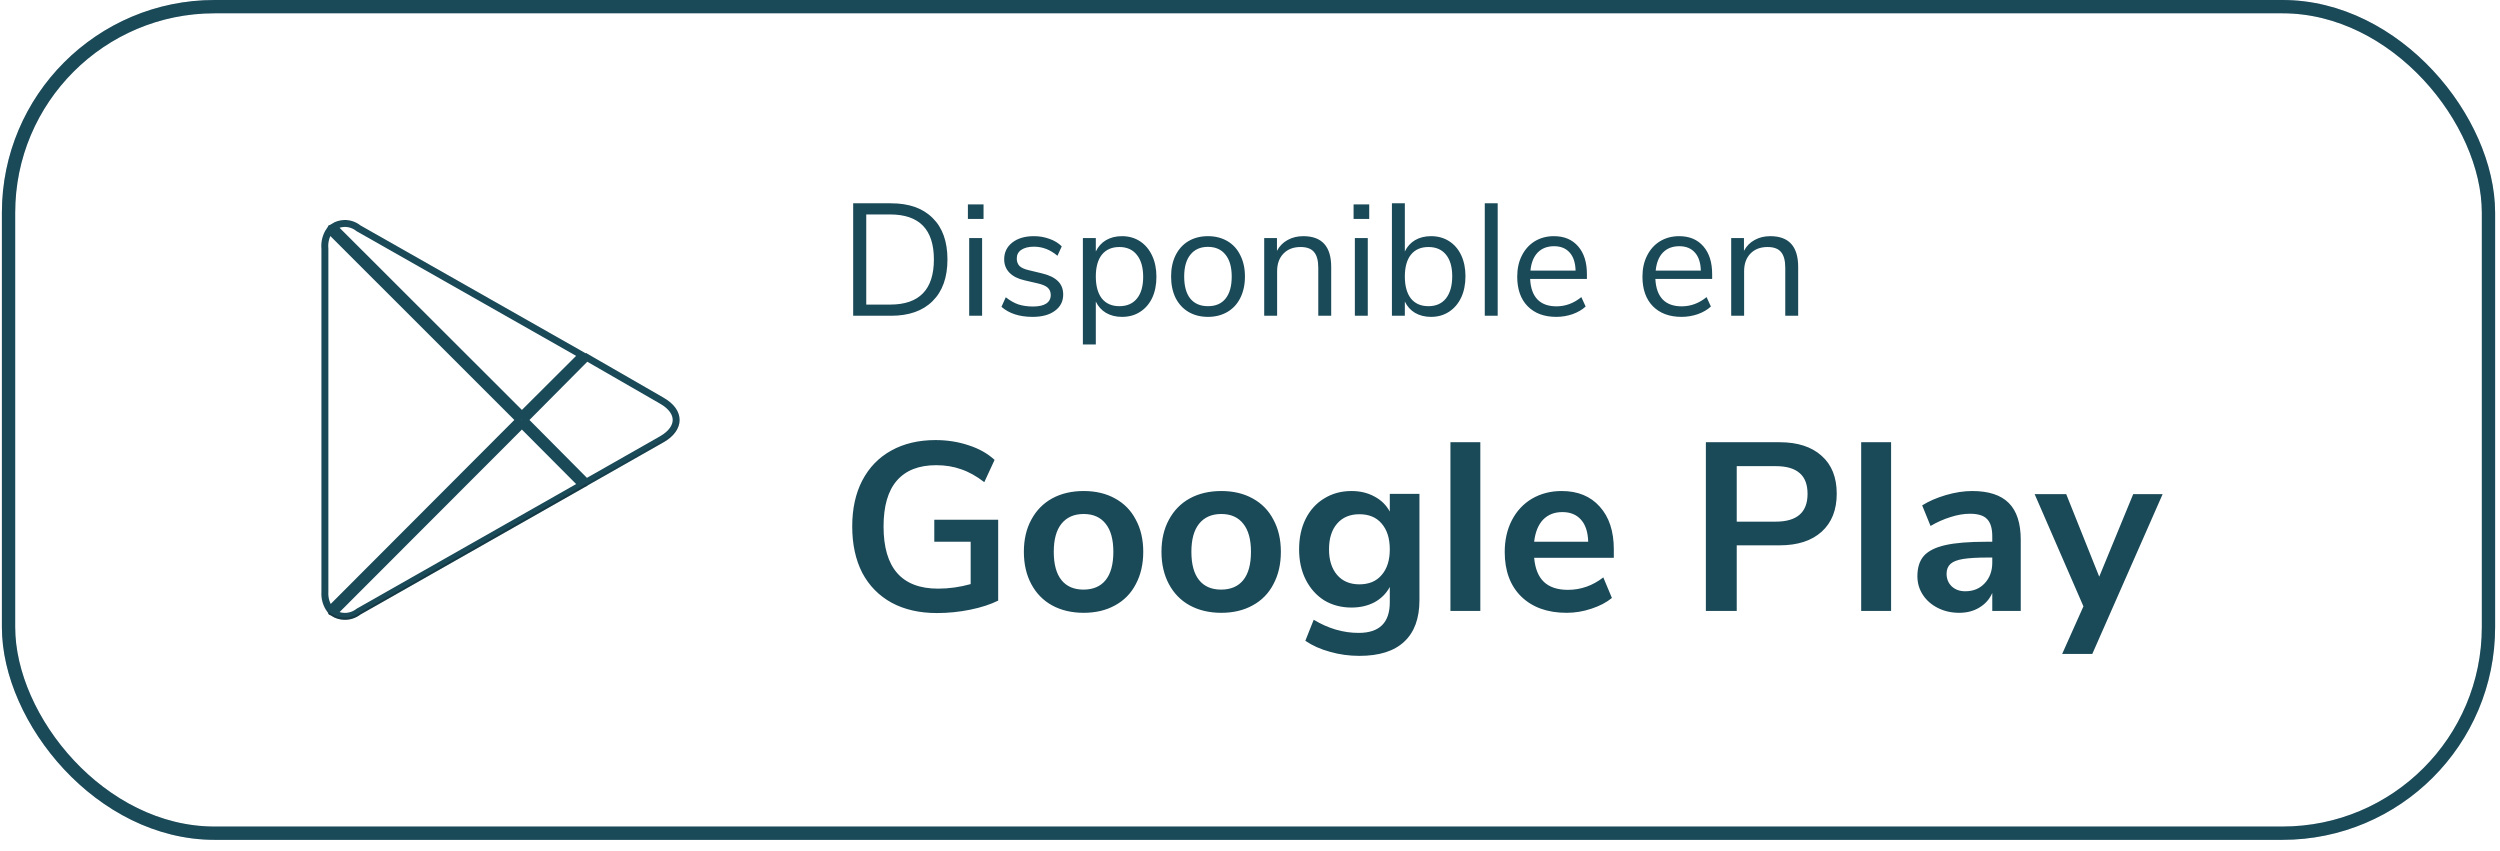 <svg width="144" height="49" viewBox="0 0 144 49" fill="none" xmlns="http://www.w3.org/2000/svg">
<rect x="0.492" y="0.383" width="142.844" height="47.609" rx="11.867" stroke="#C7D1D7" stroke-width="0.766"/>
<rect x="0.492" y="0.383" width="142.844" height="47.609" rx="11.867" stroke="#1A4958" stroke-width="0.766"/>
<path d="M18.714 14.334V14.324L18.713 14.315C18.679 13.944 18.775 13.574 18.984 13.269L29.862 24.142V24.236L19.008 35.111C18.797 34.816 18.692 34.457 18.714 34.093L18.714 34.093V34.081V14.334Z" stroke="#1A4958" stroke-width="0.4"/>
<path d="M38.108 23.071L38.108 23.071L38.109 23.072C38.699 23.404 38.947 23.816 38.947 24.187C38.947 24.558 38.699 24.972 38.108 25.309L33.773 27.773L30.262 24.238V24.143L33.794 20.586L38.108 23.071Z" stroke="#1A4958" stroke-width="0.4"/>
<path d="M20.662 35.223L20.65 35.23L20.639 35.239C20.408 35.417 20.122 35.511 19.831 35.502C19.612 35.496 19.399 35.432 19.214 35.32L30.061 24.46L33.513 27.926L20.662 35.223Z" stroke="#1A4958" stroke-width="0.4"/>
<path d="M20.637 13.14L20.649 13.149L20.662 13.157L33.512 20.453L30.062 23.894L19.213 13.058C19.398 12.943 19.611 12.879 19.831 12.872C20.123 12.864 20.408 12.959 20.637 13.14Z" stroke="#1A4958" stroke-width="0.4"/>
<path opacity="0.2" d="M33.732 27.881L20.761 35.263C20.503 35.457 20.189 35.562 19.866 35.562C19.543 35.562 19.229 35.457 18.971 35.263L18.908 35.334L18.971 35.397C19.229 35.591 19.543 35.697 19.866 35.697C20.189 35.697 20.503 35.591 20.761 35.397L33.839 27.97L33.732 27.881Z" fill="black"/>
<path opacity="0.12" d="M18.908 35.209C18.613 34.86 18.463 34.412 18.488 33.956V34.081C18.46 34.54 18.611 34.992 18.908 35.343L18.971 35.271L18.908 35.209Z" fill="black"/>
<path opacity="0.12" d="M38.207 25.349L33.732 27.881L33.812 27.971L38.207 25.483C38.469 25.371 38.695 25.191 38.862 24.961C39.029 24.731 39.131 24.46 39.156 24.177C39.103 24.434 38.989 24.674 38.824 24.878C38.659 25.082 38.447 25.243 38.207 25.349Z" fill="black"/>
<path d="M49.143 11.71H51.321C52.356 11.71 53.155 11.992 53.718 12.556C54.288 13.113 54.573 13.909 54.573 14.944C54.573 15.979 54.288 16.779 53.718 17.342C53.155 17.906 52.356 18.188 51.321 18.188H49.143V11.71ZM51.275 17.544C52.953 17.544 53.792 16.678 53.792 14.944C53.792 13.217 52.953 12.353 51.275 12.353H49.896V17.544H51.275ZM55.825 18.188V13.713H56.569V18.188H55.825ZM55.751 11.775H56.652V12.611H55.751V11.775ZM59.476 18.252C58.723 18.252 58.126 18.059 57.684 17.673L57.933 17.122C58.171 17.312 58.413 17.449 58.658 17.535C58.91 17.615 59.191 17.655 59.504 17.655C59.834 17.655 60.086 17.599 60.257 17.489C60.435 17.373 60.523 17.207 60.523 16.993C60.523 16.816 60.465 16.675 60.349 16.57C60.233 16.466 60.04 16.384 59.77 16.322L59.017 16.148C58.637 16.062 58.346 15.915 58.144 15.707C57.942 15.499 57.841 15.241 57.841 14.935C57.841 14.537 57.997 14.215 58.309 13.97C58.622 13.725 59.038 13.603 59.559 13.603C59.871 13.603 60.168 13.655 60.45 13.759C60.732 13.857 60.968 14.001 61.157 14.191L60.909 14.733C60.499 14.384 60.049 14.209 59.559 14.209C59.246 14.209 59.001 14.271 58.824 14.393C58.652 14.509 58.566 14.675 58.566 14.889C58.566 15.067 58.619 15.211 58.723 15.321C58.833 15.425 59.008 15.505 59.246 15.56L60.009 15.744C60.425 15.842 60.735 15.992 60.937 16.194C61.139 16.39 61.24 16.647 61.24 16.966C61.24 17.358 61.081 17.67 60.762 17.903C60.45 18.135 60.021 18.252 59.476 18.252ZM64.625 13.603C65.017 13.603 65.363 13.701 65.664 13.897C65.964 14.093 66.196 14.369 66.362 14.724C66.527 15.073 66.61 15.48 66.61 15.946C66.61 16.411 66.527 16.819 66.362 17.168C66.196 17.511 65.964 17.777 65.664 17.967C65.37 18.157 65.023 18.252 64.625 18.252C64.276 18.252 63.97 18.175 63.707 18.022C63.449 17.869 63.253 17.652 63.119 17.37V19.841H62.374V13.713H63.119V14.485C63.253 14.203 63.449 13.986 63.707 13.833C63.97 13.68 64.276 13.603 64.625 13.603ZM64.478 17.636C64.913 17.636 65.25 17.489 65.489 17.195C65.728 16.901 65.847 16.485 65.847 15.946C65.847 15.407 65.728 14.987 65.489 14.687C65.25 14.381 64.913 14.228 64.478 14.228C64.043 14.228 63.707 14.375 63.468 14.669C63.235 14.963 63.119 15.382 63.119 15.927C63.119 16.473 63.235 16.895 63.468 17.195C63.707 17.489 64.043 17.636 64.478 17.636ZM69.578 18.252C69.155 18.252 68.781 18.157 68.457 17.967C68.138 17.777 67.89 17.508 67.713 17.159C67.541 16.803 67.455 16.393 67.455 15.927C67.455 15.462 67.541 15.055 67.713 14.705C67.89 14.35 68.138 14.078 68.457 13.888C68.781 13.698 69.155 13.603 69.578 13.603C70 13.603 70.374 13.698 70.699 13.888C71.023 14.078 71.271 14.35 71.443 14.705C71.62 15.055 71.709 15.462 71.709 15.927C71.709 16.393 71.62 16.803 71.443 17.159C71.271 17.508 71.023 17.777 70.699 17.967C70.374 18.157 70 18.252 69.578 18.252ZM69.578 17.636C70.019 17.636 70.356 17.492 70.588 17.204C70.827 16.91 70.947 16.485 70.947 15.927C70.947 15.382 70.827 14.963 70.588 14.669C70.35 14.369 70.013 14.219 69.578 14.219C69.143 14.219 68.806 14.369 68.567 14.669C68.328 14.963 68.209 15.382 68.209 15.927C68.209 16.479 68.325 16.901 68.558 17.195C68.797 17.489 69.137 17.636 69.578 17.636ZM75.069 13.603C76.141 13.603 76.677 14.194 76.677 15.376V18.188H75.933V15.422C75.933 15.006 75.85 14.702 75.684 14.512C75.525 14.323 75.268 14.228 74.913 14.228C74.502 14.228 74.175 14.353 73.93 14.604C73.685 14.855 73.562 15.195 73.562 15.624V18.188H72.818V13.713H73.553V14.448C73.7 14.173 73.905 13.964 74.169 13.823C74.432 13.676 74.732 13.603 75.069 13.603ZM78.04 18.188V13.713H78.784V18.188H78.04ZM77.966 11.775H78.867V12.611H77.966V11.775ZM82.426 13.603C82.818 13.603 83.164 13.698 83.464 13.888C83.764 14.078 83.997 14.347 84.163 14.696C84.328 15.045 84.411 15.45 84.411 15.909C84.411 16.375 84.328 16.785 84.163 17.14C83.997 17.489 83.764 17.762 83.464 17.958C83.164 18.154 82.818 18.252 82.426 18.252C82.077 18.252 81.771 18.175 81.507 18.022C81.25 17.869 81.054 17.652 80.919 17.37V18.188H80.175V11.71H80.919V14.485C81.054 14.203 81.25 13.986 81.507 13.833C81.771 13.68 82.077 13.603 82.426 13.603ZM82.279 17.636C82.714 17.636 83.051 17.486 83.29 17.186C83.529 16.88 83.648 16.454 83.648 15.909C83.648 15.376 83.529 14.963 83.29 14.669C83.051 14.375 82.714 14.228 82.279 14.228C81.844 14.228 81.507 14.375 81.269 14.669C81.036 14.963 80.919 15.382 80.919 15.927C80.919 16.473 81.036 16.895 81.269 17.195C81.507 17.489 81.844 17.636 82.279 17.636ZM85.523 18.188V11.71H86.267V18.188H85.523ZM91.406 16.065H88.136C88.16 16.586 88.301 16.981 88.558 17.25C88.816 17.514 89.18 17.645 89.652 17.645C90.172 17.645 90.65 17.468 91.085 17.113L91.333 17.655C91.137 17.838 90.886 17.985 90.58 18.096C90.273 18.2 89.961 18.252 89.642 18.252C88.944 18.252 88.393 18.047 87.989 17.636C87.591 17.226 87.392 16.659 87.392 15.937C87.392 15.477 87.48 15.073 87.658 14.724C87.836 14.369 88.084 14.093 88.402 13.897C88.727 13.701 89.094 13.603 89.505 13.603C90.099 13.603 90.564 13.799 90.901 14.191C91.238 14.577 91.406 15.11 91.406 15.79V16.065ZM89.514 14.182C89.122 14.182 88.806 14.304 88.568 14.549C88.335 14.794 88.197 15.14 88.154 15.587H90.754C90.742 15.134 90.629 14.788 90.414 14.549C90.2 14.304 89.9 14.182 89.514 14.182ZM98.62 16.065H95.349C95.374 16.586 95.515 16.981 95.772 17.25C96.029 17.514 96.394 17.645 96.865 17.645C97.386 17.645 97.864 17.468 98.299 17.113L98.547 17.655C98.351 17.838 98.1 17.985 97.793 18.096C97.487 18.2 97.175 18.252 96.856 18.252C96.158 18.252 95.607 18.047 95.202 17.636C94.804 17.226 94.605 16.659 94.605 15.937C94.605 15.477 94.694 15.073 94.872 14.724C95.049 14.369 95.297 14.093 95.616 13.897C95.94 13.701 96.308 13.603 96.718 13.603C97.312 13.603 97.778 13.799 98.115 14.191C98.452 14.577 98.62 15.11 98.62 15.79V16.065ZM96.728 14.182C96.335 14.182 96.02 14.304 95.781 14.549C95.548 14.794 95.411 15.14 95.368 15.587H97.968C97.956 15.134 97.842 14.788 97.628 14.549C97.413 14.304 97.113 14.182 96.728 14.182ZM101.968 13.603C103.039 13.603 103.575 14.194 103.575 15.376V18.188H102.831V15.422C102.831 15.006 102.748 14.702 102.583 14.512C102.424 14.323 102.167 14.228 101.811 14.228C101.401 14.228 101.073 14.353 100.828 14.604C100.583 14.855 100.461 15.195 100.461 15.624V18.188H99.717V13.713H100.452V14.448C100.599 14.173 100.804 13.964 101.067 13.823C101.331 13.676 101.631 13.603 101.968 13.603Z" fill="#1A4958"/>
<path d="M57.495 29.937V34.595C57.053 34.815 56.516 34.99 55.882 35.119C55.257 35.247 54.619 35.312 53.967 35.312C52.965 35.312 52.097 35.114 51.362 34.719C50.627 34.315 50.062 33.74 49.667 32.996C49.281 32.243 49.088 31.352 49.088 30.323C49.088 29.303 49.281 28.421 49.667 27.677C50.062 26.923 50.618 26.349 51.334 25.954C52.06 25.55 52.91 25.348 53.884 25.348C54.564 25.348 55.202 25.449 55.799 25.651C56.397 25.844 56.893 26.124 57.288 26.491L56.695 27.773C56.245 27.424 55.799 27.176 55.358 27.029C54.927 26.873 54.449 26.795 53.925 26.795C52.924 26.795 52.166 27.093 51.651 27.691C51.146 28.279 50.893 29.156 50.893 30.323C50.893 32.712 51.941 33.906 54.035 33.906C54.66 33.906 55.285 33.819 55.91 33.644V31.205H53.815V29.937H57.495ZM62.42 35.298C61.731 35.298 61.124 35.155 60.601 34.87C60.086 34.586 59.687 34.177 59.402 33.644C59.117 33.111 58.975 32.491 58.975 31.784C58.975 31.076 59.117 30.46 59.402 29.937C59.687 29.404 60.086 28.995 60.601 28.71C61.124 28.425 61.731 28.283 62.42 28.283C63.109 28.283 63.711 28.425 64.225 28.71C64.749 28.995 65.149 29.404 65.424 29.937C65.709 30.46 65.851 31.076 65.851 31.784C65.851 32.491 65.709 33.111 65.424 33.644C65.149 34.177 64.749 34.586 64.225 34.87C63.711 35.155 63.109 35.298 62.42 35.298ZM62.406 33.961C62.967 33.961 63.394 33.777 63.688 33.41C63.982 33.042 64.129 32.5 64.129 31.784C64.129 31.076 63.982 30.539 63.688 30.171C63.394 29.794 62.971 29.606 62.42 29.606C61.869 29.606 61.441 29.794 61.138 30.171C60.844 30.539 60.697 31.076 60.697 31.784C60.697 32.5 60.844 33.042 61.138 33.41C61.432 33.777 61.855 33.961 62.406 33.961ZM70.347 35.298C69.658 35.298 69.051 35.155 68.528 34.87C68.013 34.586 67.614 34.177 67.329 33.644C67.044 33.111 66.901 32.491 66.901 31.784C66.901 31.076 67.044 30.46 67.329 29.937C67.614 29.404 68.013 28.995 68.528 28.71C69.051 28.425 69.658 28.283 70.347 28.283C71.036 28.283 71.638 28.425 72.152 28.71C72.676 28.995 73.076 29.404 73.351 29.937C73.636 30.46 73.778 31.076 73.778 31.784C73.778 32.491 73.636 33.111 73.351 33.644C73.076 34.177 72.676 34.586 72.152 34.87C71.638 35.155 71.036 35.298 70.347 35.298ZM70.333 33.961C70.894 33.961 71.321 33.777 71.615 33.41C71.909 33.042 72.056 32.5 72.056 31.784C72.056 31.076 71.909 30.539 71.615 30.171C71.321 29.794 70.898 29.606 70.347 29.606C69.796 29.606 69.368 29.794 69.065 30.171C68.771 30.539 68.624 31.076 68.624 31.784C68.624 32.5 68.771 33.042 69.065 33.41C69.359 33.777 69.782 33.961 70.333 33.961ZM81.76 28.448V34.567C81.76 35.624 81.466 36.423 80.878 36.965C80.3 37.507 79.441 37.778 78.301 37.778C77.713 37.778 77.148 37.7 76.606 37.544C76.064 37.397 75.591 37.186 75.187 36.91L75.669 35.697C76.505 36.203 77.369 36.455 78.26 36.455C79.454 36.455 80.052 35.867 80.052 34.691V33.809C79.849 34.186 79.555 34.48 79.169 34.691C78.784 34.894 78.343 34.995 77.847 34.995C77.258 34.995 76.735 34.857 76.275 34.581C75.825 34.296 75.472 33.901 75.214 33.396C74.957 32.891 74.828 32.307 74.828 31.646C74.828 30.984 74.952 30.401 75.201 29.895C75.458 29.381 75.816 28.986 76.275 28.71C76.735 28.425 77.258 28.283 77.847 28.283C78.343 28.283 78.784 28.389 79.169 28.6C79.555 28.802 79.849 29.092 80.052 29.468V28.448H81.76ZM78.301 33.658C78.853 33.658 79.28 33.479 79.583 33.12C79.895 32.762 80.052 32.27 80.052 31.646C80.052 31.012 79.895 30.516 79.583 30.157C79.28 29.799 78.853 29.62 78.301 29.62C77.759 29.62 77.332 29.799 77.02 30.157C76.707 30.516 76.551 31.012 76.551 31.646C76.551 32.261 76.707 32.753 77.02 33.12C77.332 33.479 77.759 33.658 78.301 33.658ZM83.545 35.188V25.472H85.267V35.188H83.545ZM92.956 32.128H88.367C88.422 32.753 88.61 33.217 88.932 33.52C89.253 33.823 89.713 33.975 90.31 33.975C91.054 33.975 91.734 33.736 92.35 33.258L92.846 34.443C92.533 34.701 92.138 34.907 91.66 35.063C91.192 35.22 90.719 35.298 90.241 35.298C89.138 35.298 88.266 34.985 87.623 34.361C86.989 33.736 86.672 32.881 86.672 31.797C86.672 31.108 86.809 30.497 87.085 29.964C87.361 29.431 87.747 29.018 88.243 28.724C88.748 28.43 89.318 28.283 89.952 28.283C90.879 28.283 91.61 28.582 92.143 29.179C92.685 29.776 92.956 30.598 92.956 31.646V32.128ZM89.993 29.496C89.534 29.496 89.162 29.643 88.877 29.937C88.601 30.231 88.431 30.654 88.367 31.205H91.481C91.463 30.644 91.325 30.222 91.068 29.937C90.811 29.643 90.452 29.496 89.993 29.496ZM98.258 25.472H102.503C103.541 25.472 104.349 25.734 104.928 26.257C105.507 26.772 105.796 27.498 105.796 28.435C105.796 29.372 105.507 30.102 104.928 30.626C104.349 31.15 103.541 31.411 102.503 31.411H100.036V35.188H98.258V25.472ZM102.282 30.047C103.504 30.047 104.115 29.514 104.115 28.448C104.115 27.906 103.963 27.507 103.66 27.25C103.357 26.983 102.898 26.85 102.282 26.85H100.036V30.047H102.282ZM107.204 35.188V25.472H108.927V35.188H107.204ZM113.597 28.283C114.544 28.283 115.247 28.513 115.706 28.972C116.165 29.431 116.395 30.139 116.395 31.095V35.188H114.755V34.154C114.599 34.512 114.351 34.792 114.011 34.995C113.68 35.197 113.294 35.298 112.853 35.298C112.403 35.298 111.994 35.206 111.627 35.022C111.259 34.838 110.97 34.586 110.758 34.264C110.547 33.943 110.442 33.584 110.442 33.189C110.442 32.693 110.566 32.303 110.814 32.018C111.071 31.733 111.484 31.526 112.054 31.398C112.624 31.269 113.409 31.205 114.411 31.205H114.755V30.888C114.755 30.428 114.654 30.098 114.452 29.895C114.259 29.693 113.933 29.592 113.473 29.592C113.115 29.592 112.738 29.657 112.343 29.785C111.957 29.905 111.576 30.075 111.199 30.295L110.717 29.11C111.094 28.871 111.549 28.674 112.081 28.517C112.614 28.361 113.12 28.283 113.597 28.283ZM113.198 34.057C113.657 34.057 114.029 33.906 114.314 33.603C114.608 33.29 114.755 32.891 114.755 32.404V32.114H114.507C113.891 32.114 113.414 32.142 113.074 32.197C112.734 32.252 112.49 32.349 112.343 32.486C112.196 32.624 112.123 32.812 112.123 33.051C112.123 33.345 112.224 33.589 112.426 33.782C112.628 33.966 112.885 34.057 113.198 34.057ZM122.873 28.462H124.568L120.516 37.668H118.78L120.006 34.926L117.195 28.462H119.014L120.916 33.217L122.873 28.462Z" fill="#1A4958"/>
</svg>
